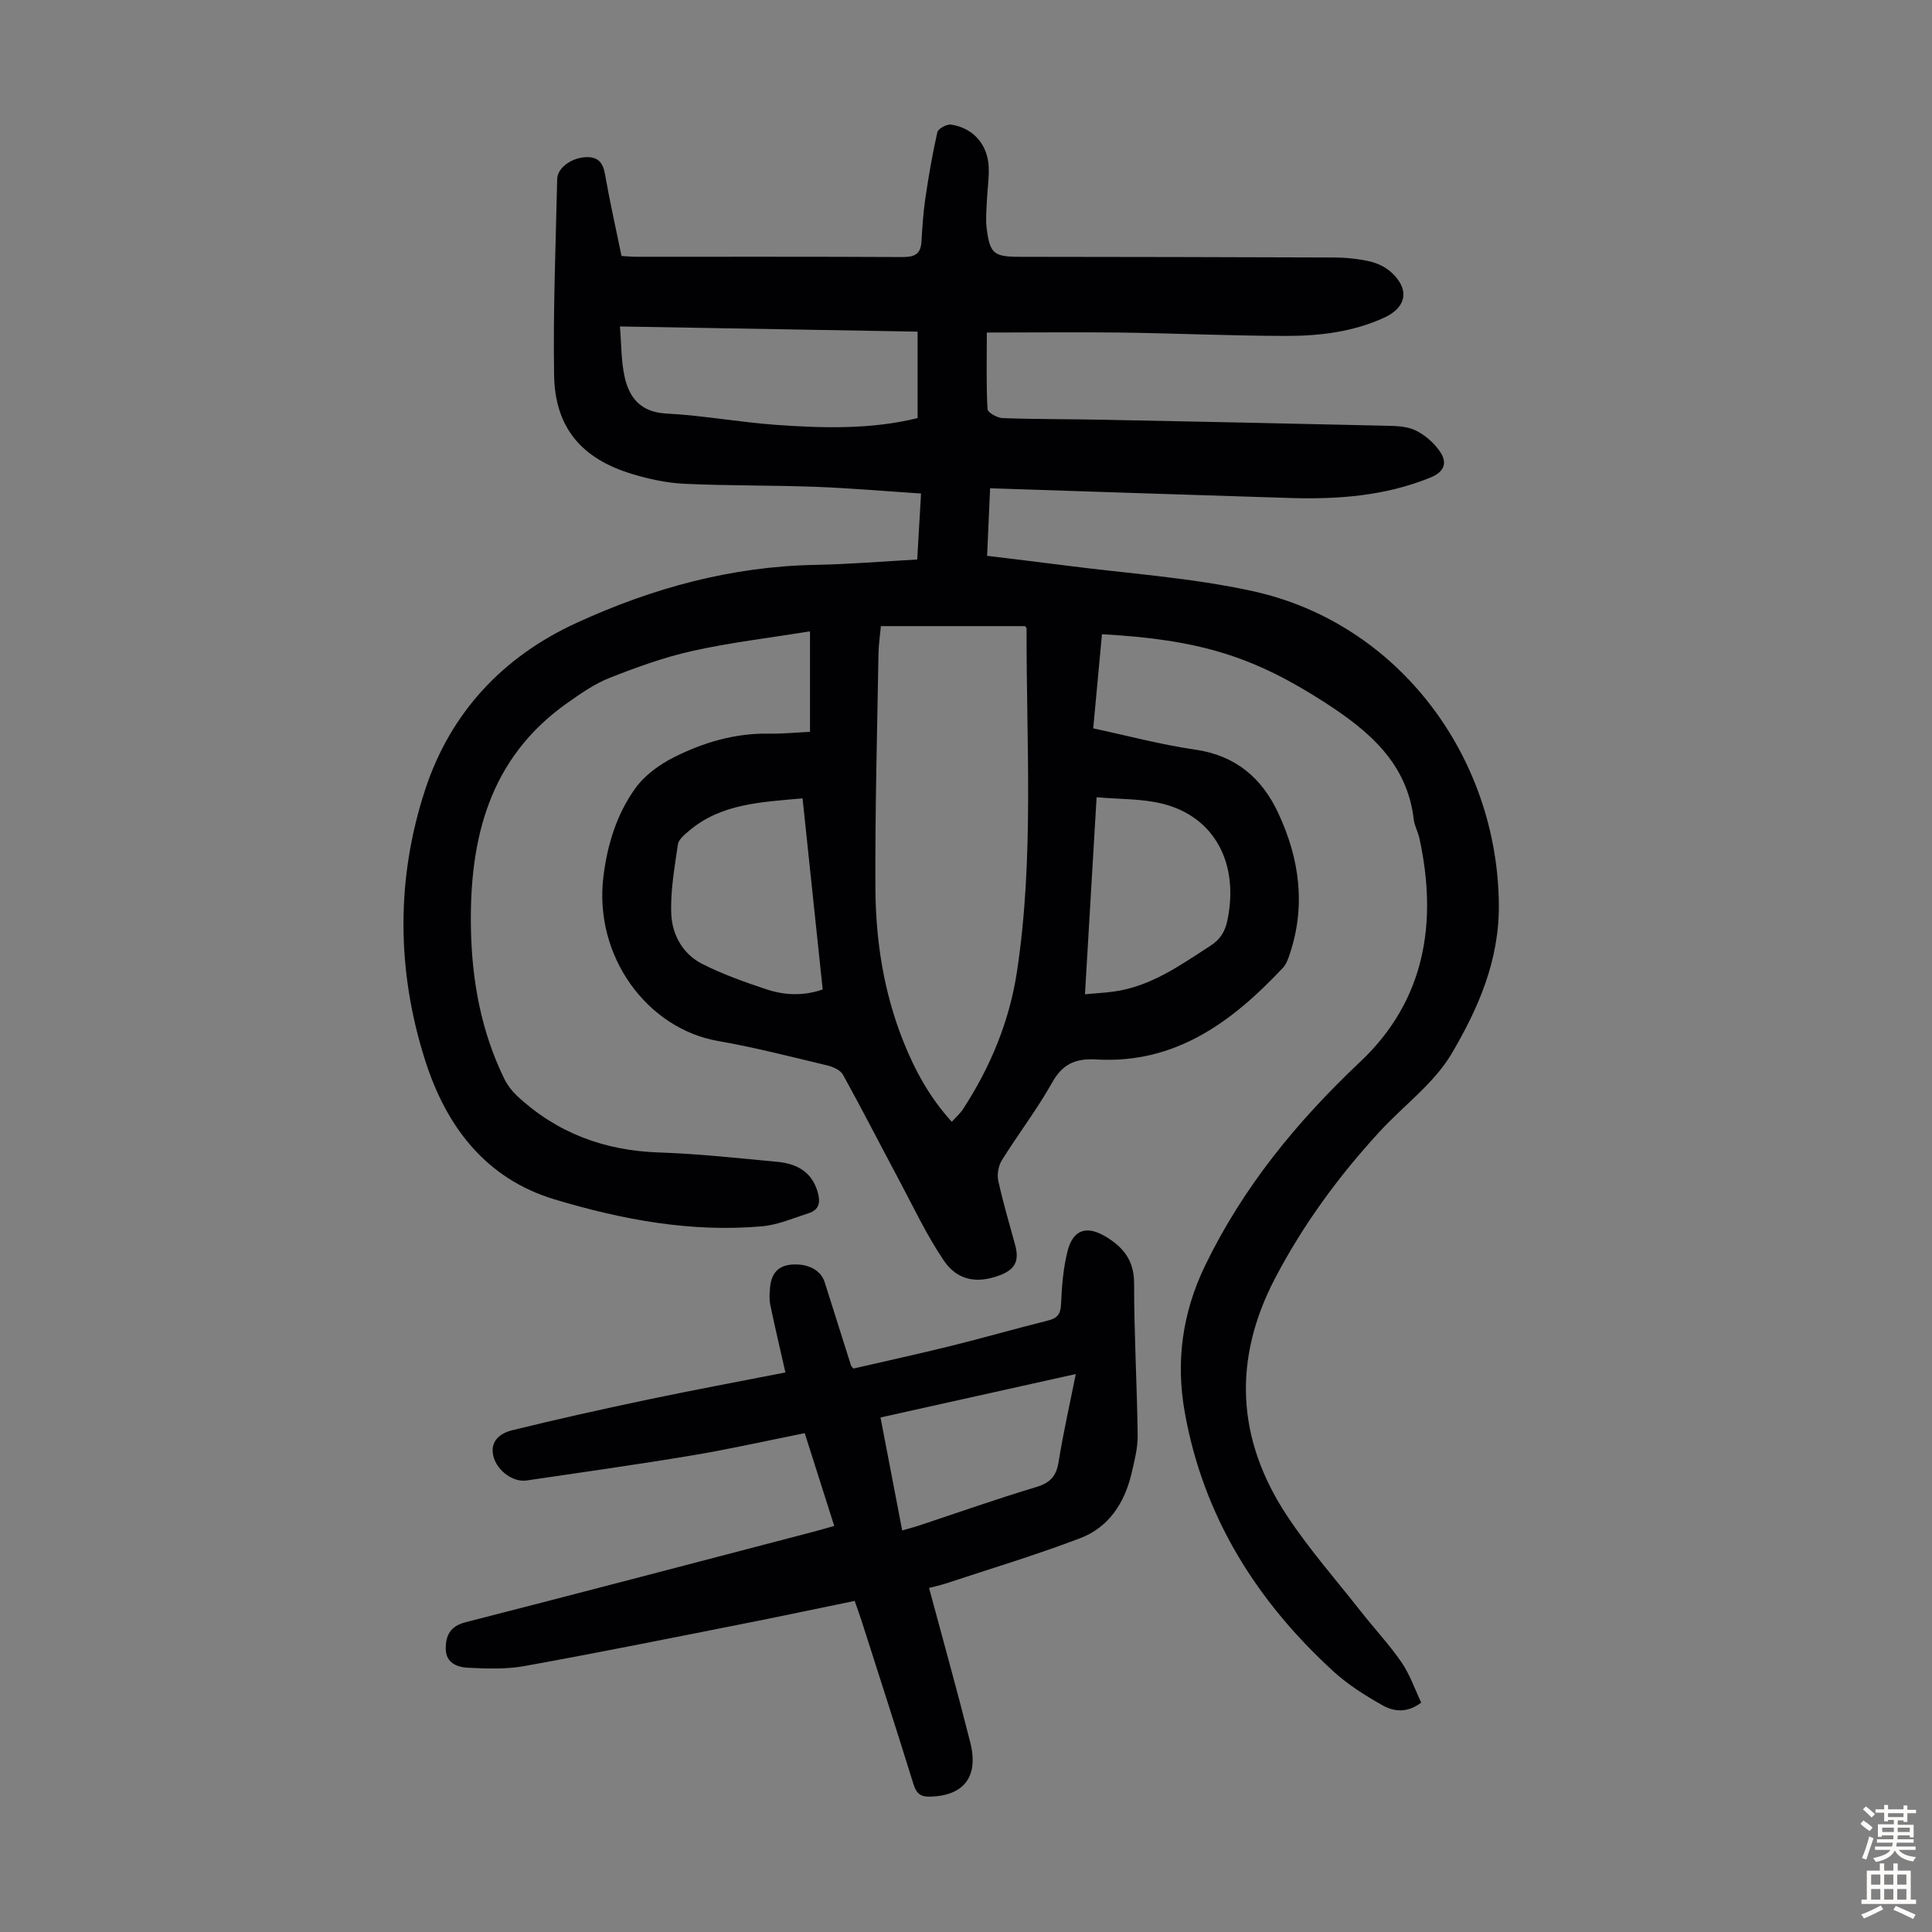 <svg enable-background="new 0 0 400 400" viewBox="0 0 400 400" xmlns="http://www.w3.org/2000/svg"><rect x="0" y="0" width="400" height="400" fill="#808080" stroke="none"/><path d="m204.31 68.85c0 5.83-.13 10.85.14 15.85.04.7 1.99 1.82 3.1 1.86 6.71.25 13.43.2 20.14.33 19.69.39 39.37.79 59.06 1.25 2.11.05 4.42.07 6.24.93 1.98.93 3.87 2.58 5.12 4.39 1.52 2.2 1.1 4.16-1.91 5.39-9.45 3.87-19.3 4.56-29.31 4.25-20.45-.64-40.9-1.32-61.9-2.01-.22 4.89-.41 9.17-.62 13.99 5.3.65 10.46 1.25 15.62 1.92 13.19 1.73 26.57 2.56 39.51 5.42 29.93 6.62 50.54 34.08 50.82 64.82.11 11.64-4.27 21.53-9.74 30.85-3.64 6.2-9.98 10.8-14.97 16.23-8.44 9.18-15.76 19.16-21.57 30.24-8.88 16.92-8.02 33.44 2.41 49.24 4.6 6.97 10.17 13.3 15.34 19.88 2.76 3.51 5.84 6.8 8.37 10.47 1.73 2.51 2.74 5.52 4.09 8.35-2.93 2.23-5.69 1.87-7.99.58-3.57-2.02-7.14-4.25-10.15-7-15.96-14.59-26.98-32.13-30.82-53.68-1.88-10.54-.5-20.63 4.21-30.37 7.87-16.26 19.01-29.83 32.11-42.19 13.43-12.66 16.09-28.8 12.25-46.34-.29-1.31-1.01-2.54-1.16-3.85-1.36-11.65-9.27-18.3-18.28-24.13-14.9-9.64-26.11-13.1-46.27-14.21-.59 6.37-1.18 12.76-1.81 19.49 7.17 1.53 14.08 3.39 21.11 4.4 8.4 1.21 13.83 5.89 17.23 13.2 4.39 9.44 5.72 19.22 2.29 29.31-.32.94-.69 1.96-1.35 2.66-10.49 11.18-22.26 19.94-38.64 18.98-4.28-.25-6.97.9-9.15 4.79-3.11 5.55-7.02 10.64-10.39 16.05-.72 1.15-1.05 2.94-.76 4.26.97 4.47 2.29 8.87 3.49 13.29.9 3.31.02 5.07-3.15 6.28-4.66 1.77-8.78 1.17-11.64-3.07-3.6-5.33-6.35-11.23-9.39-16.92-3.84-7.18-7.54-14.43-11.48-21.55-.53-.95-2.06-1.61-3.25-1.9-7.5-1.79-14.99-3.73-22.58-5.05-14.74-2.57-25.74-17.58-23.76-33.96.81-6.67 2.75-13.02 6.66-18.42 1.93-2.67 4.98-4.87 7.98-6.38 6.12-3.08 12.66-5 19.66-4.88 2.77.05 5.54-.23 8.48-.37 0-6.87 0-13.42 0-20.81-8.32 1.35-16.4 2.3-24.3 4.05-5.86 1.3-11.59 3.38-17.19 5.59-3.14 1.24-6.02 3.26-8.81 5.23-16.16 11.44-20.23 28.13-19.9 46.61.2 10.84 2.11 21.36 6.92 31.19.62 1.26 1.53 2.47 2.56 3.44 8.29 7.76 18.16 11.41 29.51 11.79 8.15.27 16.29 1.17 24.42 1.93 3.89.37 7.07 1.92 8.34 6.12.65 2.16.46 3.8-1.86 4.53-3.17 1.01-6.34 2.41-9.59 2.7-14.7 1.31-29.01-1.37-42.98-5.57-14.35-4.32-22.46-15.18-26.79-28.76-5.94-18.61-6.06-37.69.03-56.17 5.2-15.75 15.91-27.37 31.33-34.44 15.75-7.23 32.07-11.68 49.48-12 6.91-.13 13.8-.71 21.03-1.11.26-4.47.5-8.67.79-13.66-7.46-.49-14.65-1.12-21.85-1.39-9.05-.34-18.11-.2-27.15-.63-3.64-.17-7.33-.97-10.83-2.03-10.51-3.18-15.96-9.65-16.14-20.45-.22-13.53.34-27.07.64-40.61.05-2.3 2.88-4.33 5.77-4.52 2.58-.17 3.69.99 4.13 3.53.98 5.61 2.24 11.17 3.42 16.92 1.11.06 2.08.16 3.05.16 18.36.01 36.72-.04 55.08.06 2.44.01 3.8-.53 3.96-3.14.19-3 .37-6.02.81-8.99.68-4.6 1.46-9.2 2.49-13.73.17-.74 1.98-1.7 2.87-1.56 4.58.71 7.56 4.13 7.76 8.78.1 2.33-.28 4.68-.38 7.02-.08 1.89-.28 3.82-.04 5.68.66 5.24 1.49 5.88 6.78 5.89 21.72.03 43.44.05 65.15.14 2.45.01 4.94.27 7.32.8 1.57.35 3.23 1.12 4.42 2.18 3.95 3.51 3.34 7.33-1.37 9.48-6.45 2.95-13.36 3.79-20.3 3.78-11.41-.02-22.81-.54-34.22-.7-9.16-.1-18.3 0-27.75 0zm-21.93 60.78c-.18 1.99-.47 3.85-.5 5.72-.27 16.1-.71 32.2-.64 48.3.04 11 1.71 21.83 5.86 32.14 2.38 5.91 5.38 11.44 9.96 16.47.93-1.04 1.76-1.76 2.34-2.65 5.68-8.73 9.61-18.22 11.16-28.5 3.56-23.57 1.92-47.32 1.98-71 0-.09-.12-.19-.31-.48-9.77 0-19.66 0-29.85 0zm-54.03-62.04c.31 3.68.24 7.14.97 10.43.98 4.42 3.39 7.33 8.66 7.6 7.57.4 15.09 1.79 22.66 2.34 9.9.71 19.83.95 29.34-1.4 0-6.08 0-11.91 0-17.9-20.53-.36-40.52-.71-61.63-1.07zm37.81 97.7c-8.52.79-16.85 1.03-23.6 6.8-.9.77-2.08 1.76-2.22 2.77-.68 4.83-1.59 9.73-1.35 14.55.21 4.15 2.41 8.12 6.31 10.11 4.25 2.17 8.82 3.79 13.36 5.3 3.73 1.24 7.62 1.44 11.67.04-1.38-13.09-2.75-26.06-4.17-39.57zm60.88-.23c-.82 13.94-1.61 27.23-2.41 40.79 2.38-.22 4.16-.31 5.92-.55 7.69-1.04 13.78-5.44 20.06-9.49 2.07-1.33 3.05-3 3.52-5.31 2.43-11.74-2.67-21.38-13.38-24.08-4.25-1.08-8.81-.92-13.71-1.36z" fill="#010103"/><path d="m192.35 328.77c2.91 10.84 5.86 21.37 8.53 31.97 1.79 7.11-1.31 11.02-8.25 11.24-2.04.06-2.9-.64-3.5-2.57-3.51-11.31-7.15-22.58-10.76-33.86-.41-1.27-.87-2.52-1.42-4.1-7.93 1.63-15.75 3.29-23.6 4.84-14.91 2.95-29.81 5.95-44.77 8.65-3.79.69-7.79.54-11.67.35-2.21-.11-4.59-.96-4.62-3.89-.03-2.79.92-4.73 4.12-5.54 24.03-6.15 48.02-12.46 72.02-18.73 1.28-.34 2.56-.72 4.29-1.2-2.07-6.49-4.08-12.82-6.11-19.21-7.96 1.59-15.66 3.33-23.45 4.63-11.36 1.89-22.76 3.49-34.15 5.17-2.78.41-6.12-2.03-6.86-5.03-.78-3.17 1.47-4.77 3.85-5.36 9.41-2.32 18.88-4.42 28.36-6.41 9.39-1.97 18.82-3.72 28.25-5.57-1.12-4.94-2.19-9.45-3.13-13.99-.24-1.18-.16-2.45-.04-3.67.25-2.63 1.51-4.41 4.35-4.66 3.44-.3 6.15 1.09 6.96 3.66 1.83 5.74 3.63 11.5 5.45 17.24.03.1.14.17.5.61 6.61-1.53 13.44-3.01 20.22-4.69 6.72-1.66 13.38-3.58 20.11-5.26 1.97-.49 2.56-1.4 2.65-3.43.16-3.67.45-7.4 1.35-10.94 1.13-4.47 3.97-5.35 7.88-3 3.65 2.19 5.89 4.93 5.89 9.64 0 10.51.61 21.01.74 31.52.03 2.64-.67 5.32-1.28 7.92-1.44 6.11-4.74 11.14-10.65 13.38-9.15 3.48-18.56 6.31-27.86 9.39-1.05.33-2.12.56-3.4.9zm-5.56-11.91c1.28-.37 2.33-.63 3.35-.97 8.14-2.7 16.24-5.56 24.45-8.03 2.88-.87 4.11-2.27 4.58-5.18.98-6.09 2.35-12.13 3.56-18.2-13.66 3.04-26.92 5.98-40.43 8.99 1.48 7.76 2.95 15.4 4.49 23.39z" fill="#010103"/><g fill="#fcfbfa"><path d="m385.2 377.6.6-.7c.6.4 1.3.9 1.9 1.5l-.6.7c-.8-.5-1.4-1-1.9-1.5zm.3 7.1c.6-1.4 1.1-2.9 1.5-4.5.3.1.6.3.9.4-.5 1.4-1 2.9-1.5 4.4zm.2-10.1.6-.6c.7.5 1.3 1.1 1.9 1.6l-.7.7c-.6-.6-1.2-1.2-1.8-1.7zm8.4-.8h.8v.9h1.8v.7h-1.8v1.8h-.8v-.3h-1.2v.9h3.3v2.6h-.8v-.4h-2.5c0 .3 0 .6-.1.8h3.4v.7h-3.5c0 .3-.1.6-.1.8h4v.7h-3.5c.7.9 1.9 1.3 3.6 1.5-.2.2-.4.5-.6.9-1.9-.3-3.2-1.1-3.8-2.3-.5 1.1-1.8 2-3.9 2.4-.2-.3-.4-.5-.6-.8 1.9-.4 3.1-.9 3.6-1.7h-3.2v-.7h3.5c.1-.2.1-.5.2-.8h-3.3v-.7h3.4c0-.2 0-.5 0-.8h-2.4v.3h-.8v-2.6h3.3v-.9h-1.2v.3h-.8v-1.8h-1.8v-.7h1.8v-.9h.8v.9h3.2zm-4.4 5.5h2.4c0-.3 0-.6 0-.9h-2.4zm1.2-3.1h3.2v-.8h-3.2zm4.4 2.2h-2.4v.9h2.5v-.9z"/><path d="m389.2 385.8h.9v1.5h1.9v-1.5h.9v1.5h2.7v6h1.1v.9h-11.3v-.9h1.1v-6h2.7zm.2 8.7.5.8c-1.2.6-2.5 1.3-4 1.9-.2-.3-.3-.6-.6-.8 1.6-.6 3-1.3 4.1-1.9zm-2-4.3h1.9v-2.1h-1.9zm0 3.1h1.9v-2.2h-1.9zm2.7-3.1h1.9v-2.1h-1.9zm0 3.1h1.9v-2.2h-1.9zm2.4 1.3c1.4.6 2.7 1.2 4.1 1.8l-.5.9c-1.5-.7-2.8-1.4-4.1-1.9zm2.2-6.5h-1.9v2.1h1.9zm-1.9 5.2h1.9v-2.2h-1.9z"/></g></svg>